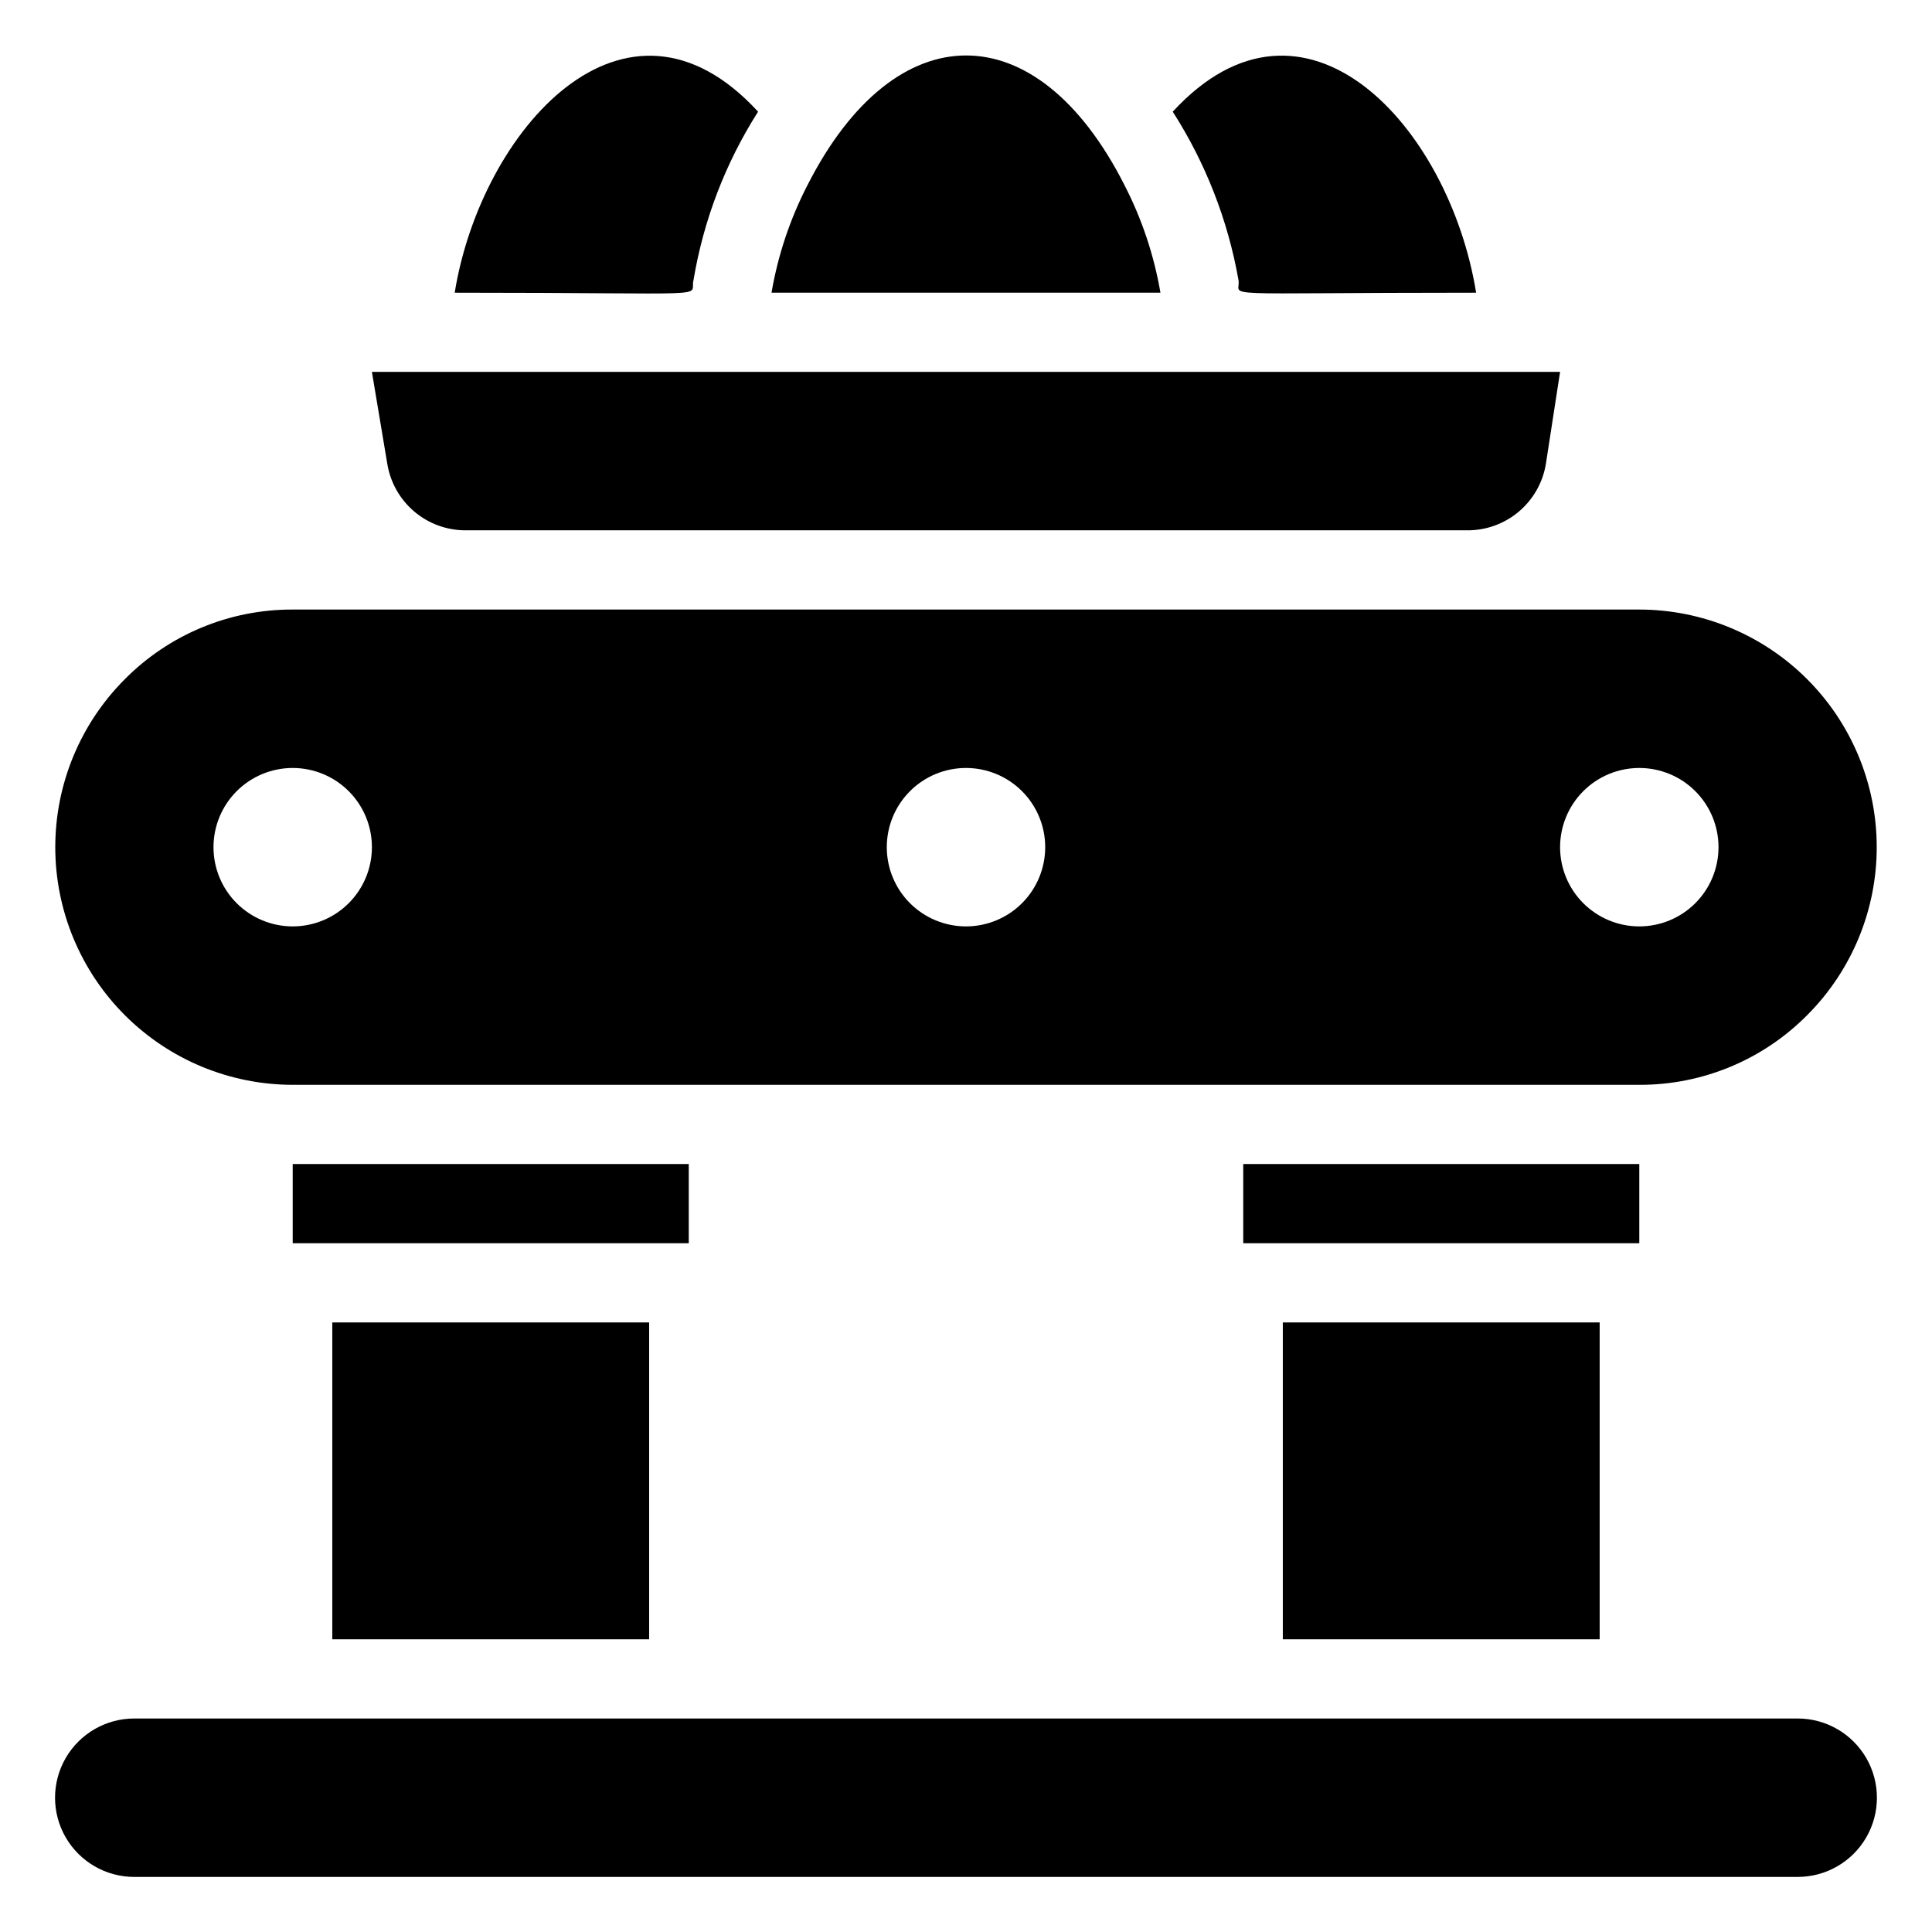 <?xml version="1.0" encoding="UTF-8"?>
<!-- Uploaded to: SVG Find, www.svgrepo.com, Generator: SVG Find Mixer Tools -->
<svg fill="#000000" width="800px" height="800px" version="1.1" viewBox="144 144 512 512" xmlns="http://www.w3.org/2000/svg">
 <g>
  <path d="m221.57 431.49h356.86c16.711 0.055 32.746-6.602 44.504-18.477 11.797-11.809 18.422-27.816 18.418-44.508 0-16.691-6.629-32.699-18.43-44.508-11.797-11.809-27.801-18.445-44.492-18.461h-356.86c-16.711-0.055-32.746 6.598-44.504 18.473-11.797 11.809-18.418 27.82-18.418 44.512 0.004 16.691 6.633 32.699 18.43 44.504 11.797 11.809 27.801 18.449 44.492 18.465zm356.86-83.969c5.57 0 10.91 2.211 14.844 6.148 3.938 3.938 6.148 9.273 6.148 14.844 0 5.566-2.211 10.906-6.148 14.844-3.934 3.934-9.273 6.148-14.844 6.148-5.566 0-10.906-2.215-14.844-6.148-3.934-3.938-6.148-9.277-6.148-14.844 0-5.57 2.215-10.906 6.148-14.844 3.938-3.938 9.277-6.148 14.844-6.148zm-178.43 0c5.566 0 10.906 2.211 14.844 6.148 3.934 3.938 6.148 9.273 6.148 14.844 0 5.566-2.215 10.906-6.148 14.844-3.938 3.934-9.277 6.148-14.844 6.148-5.57 0-10.91-2.215-14.844-6.148-3.938-3.938-6.148-9.277-6.148-14.844 0-5.57 2.211-10.906 6.148-14.844 3.934-3.938 9.273-6.148 14.844-6.148zm-178.43 0c5.566 0 10.906 2.211 14.844 6.148s6.148 9.273 6.148 14.844c0 5.566-2.211 10.906-6.148 14.844-3.938 3.934-9.277 6.148-14.844 6.148s-10.906-2.215-14.844-6.148c-3.938-3.938-6.148-9.277-6.148-14.844 0-5.57 2.211-10.906 6.148-14.844s9.277-6.148 14.844-6.148z"/>
  <path d="m267.33 284.54h265.34c5.016 0.066 9.891-1.664 13.742-4.879 3.852-3.215 6.422-7.703 7.25-12.648l3.777-24.457h-314.88l4.094 24.457c0.816 4.891 3.344 9.34 7.129 12.547 3.785 3.211 8.586 4.973 13.547 4.981z"/>
  <path d="m441.98 193.02c-23.195-45.762-60.668-45.762-83.969 0-4.629 8.973-7.852 18.602-9.551 28.551h103.07c-1.703-9.949-4.926-19.578-9.551-28.551z"/>
  <path d="m327.79 218.21c2.648-15.867 8.465-31.039 17.109-44.609-35.266-38.414-73.473 5.039-80.398 47.969 71.582 0 62.031 1.469 63.289-3.359z"/>
  <path d="m472.21 218.21c0.84 4.723-8.922 3.359 62.977 3.359-7.137-44.188-45.449-85.961-80.398-47.969 8.699 13.574 14.621 28.734 17.422 44.609z"/>
  <path d="m221.57 452.48h104.96v20.992h-104.96z"/>
  <path d="m473.47 452.48h104.96v20.992h-104.96z"/>
  <path d="m232.06 494.46h83.969v83.969h-83.969z"/>
  <path d="m483.96 494.46h83.969v83.969h-83.969z"/>
  <path d="m620.41 599.42h-440.83c-7.5 0-14.43 4.004-18.18 10.496-3.75 6.496-3.75 14.5 0 20.992 3.75 6.496 10.68 10.496 18.18 10.496h440.83c7.5 0 14.43-4 18.18-10.496 3.75-6.492 3.75-14.496 0-20.992-3.75-6.492-10.68-10.496-18.18-10.496z"/>
 </g>
</svg>